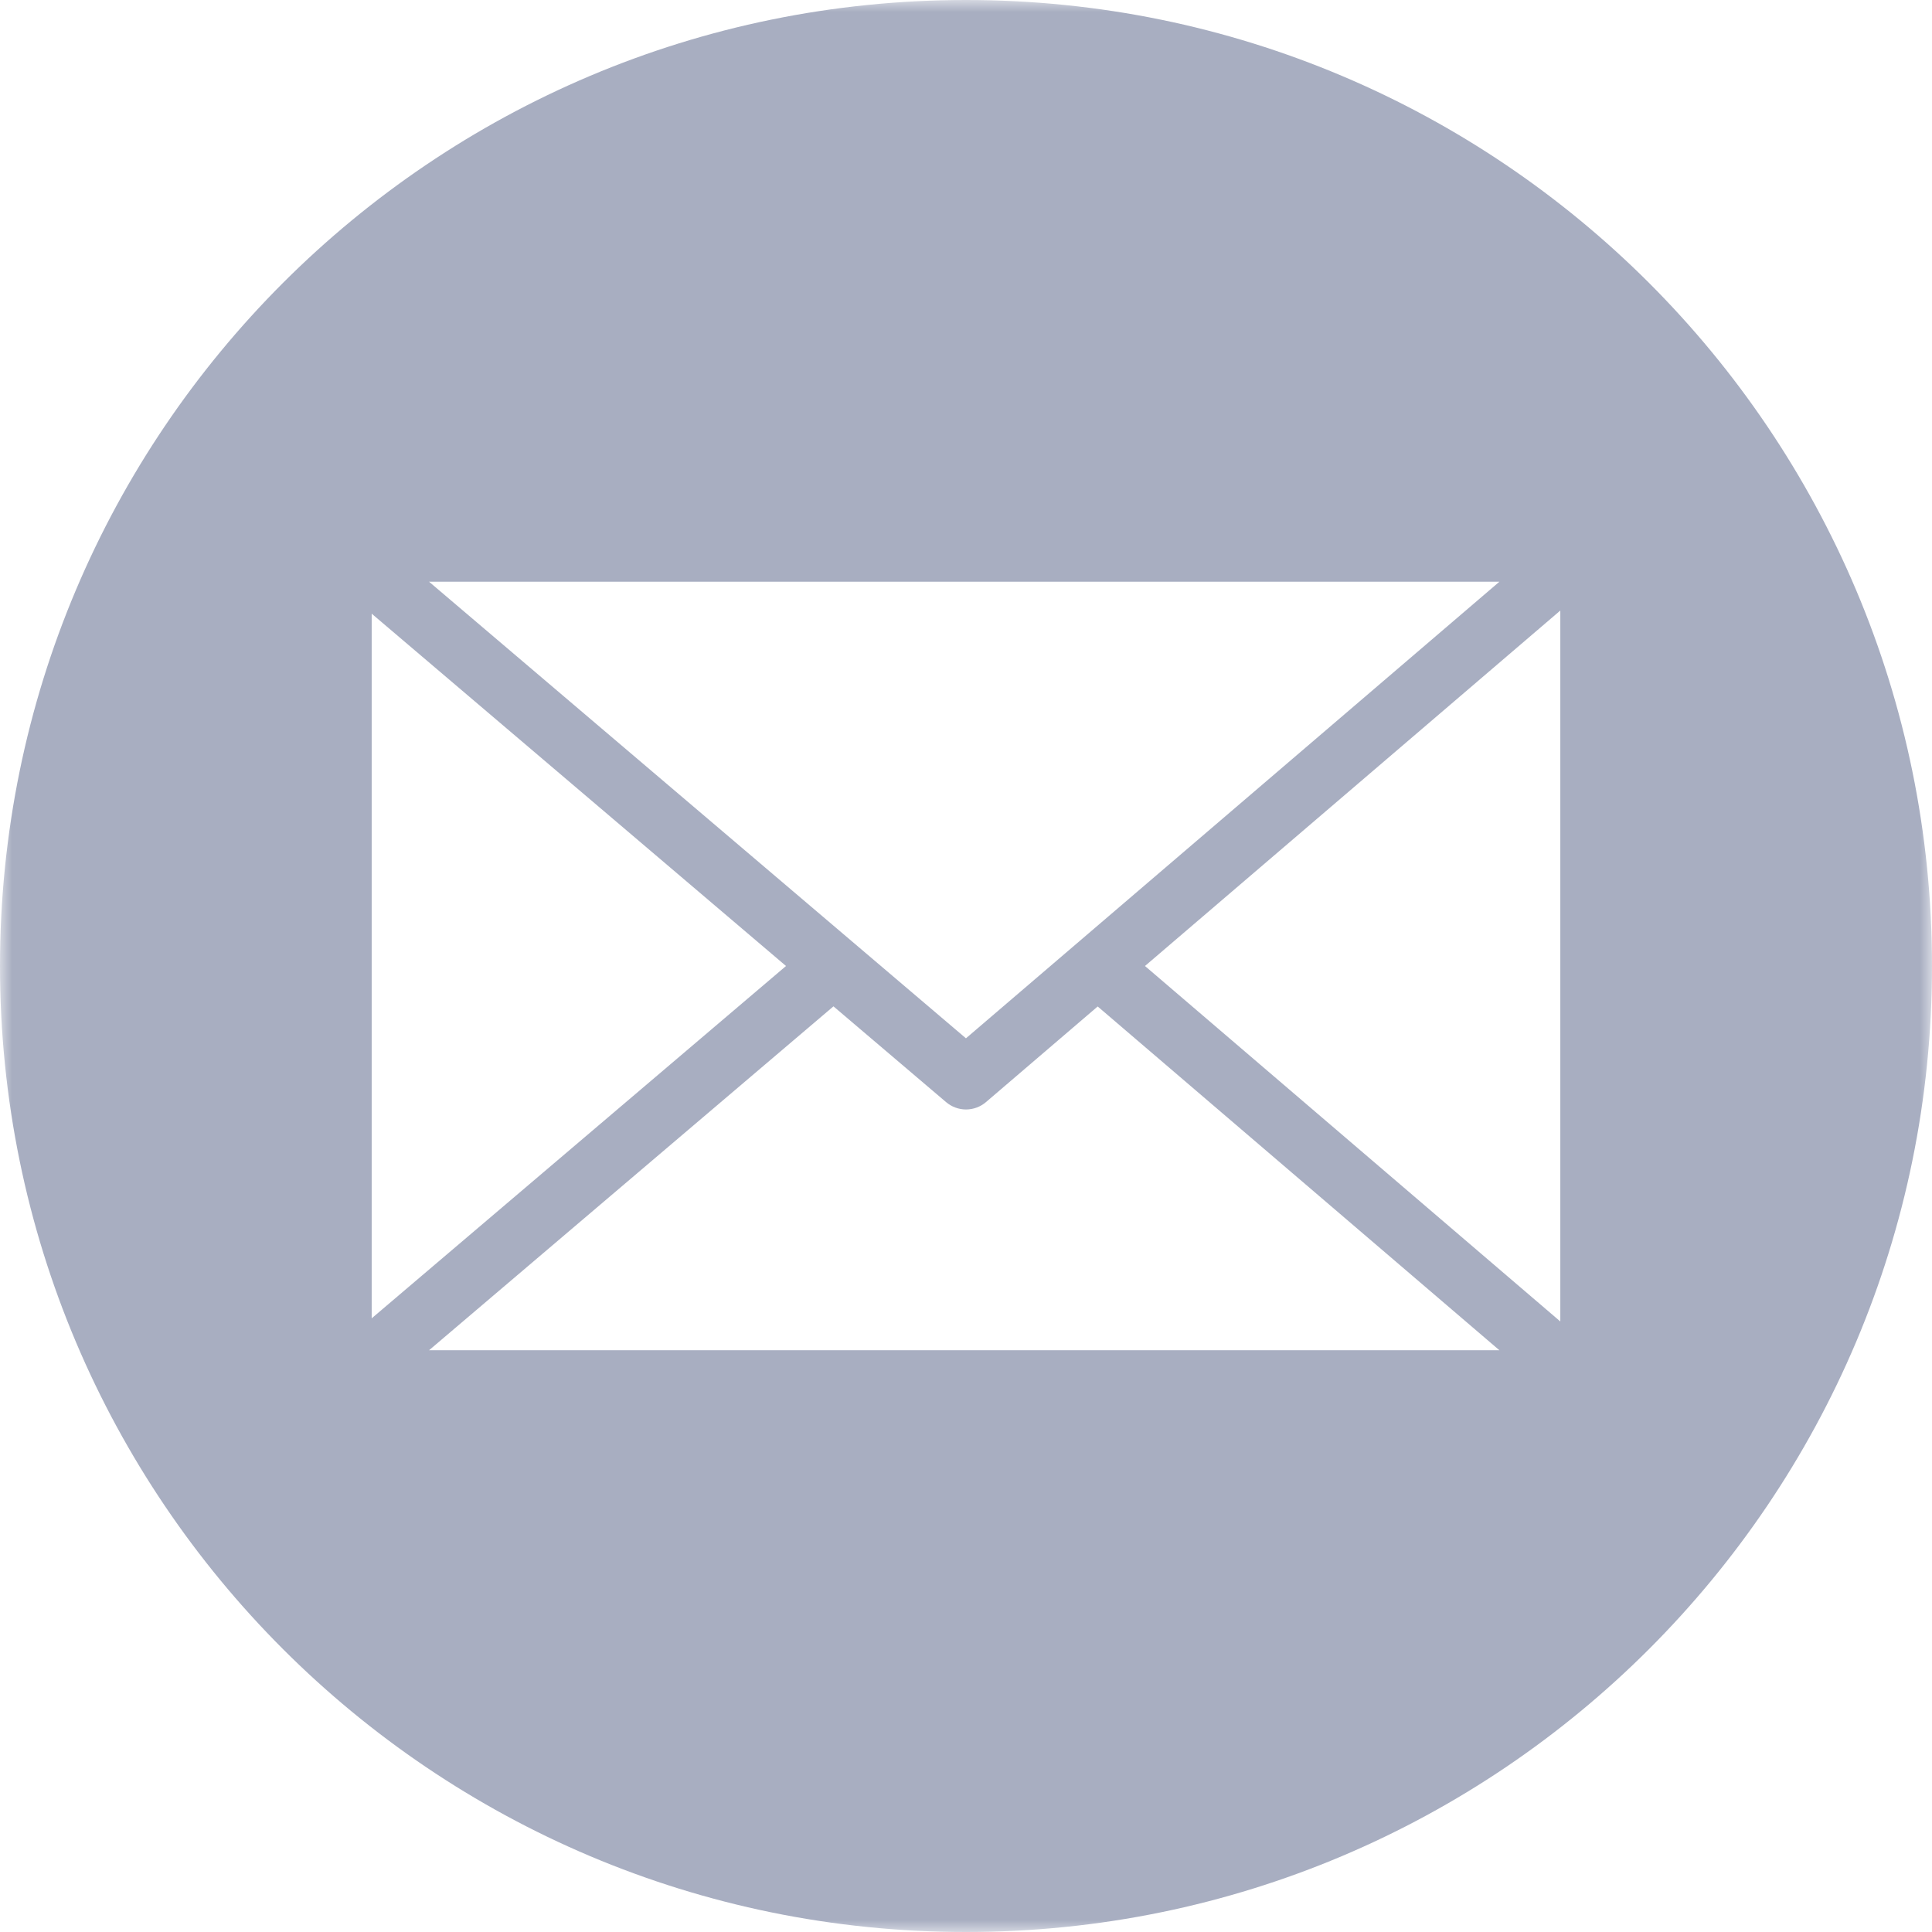 <?xml version="1.0" encoding="UTF-8"?> <svg xmlns="http://www.w3.org/2000/svg" width="80" height="80" viewBox="0 0 80 80" fill="none"><g clip-path="url(#clip0_3645_904)"><mask id="mask0_3645_904" style="mask-type:luminance" maskUnits="userSpaceOnUse" x="0" y="0" width="80" height="80"><path d="M80 0H0V80H80V0Z" fill="white"></path></mask><g mask="url(#mask0_3645_904)"><path fill-rule="evenodd" clip-rule="evenodd" d="M40 0C62.091 0 80 17.909 80 40C80 62.091 62.091 80 40 80C17.909 80 0 62.091 0 40C0 17.909 17.909 0 40 0ZM15.391 25.411V54.589L32.547 40L15.391 25.411ZM39.998 42.994L62.087 24.088H17.766L39.998 42.994ZM34.512 41.671L17.766 55.911H62.087L45.453 41.676L40.828 45.635C40.598 45.832 40.305 45.94 40.002 45.941C39.7 45.941 39.407 45.833 39.176 45.637L34.512 41.671ZM47.411 40L64.609 54.719V25.281L47.411 40Z" fill="#A8AEC1"></path></g></g><defs><clipPath id="clip0_3645_904"><rect width="80" height="80" fill="white"></rect></clipPath></defs></svg> 